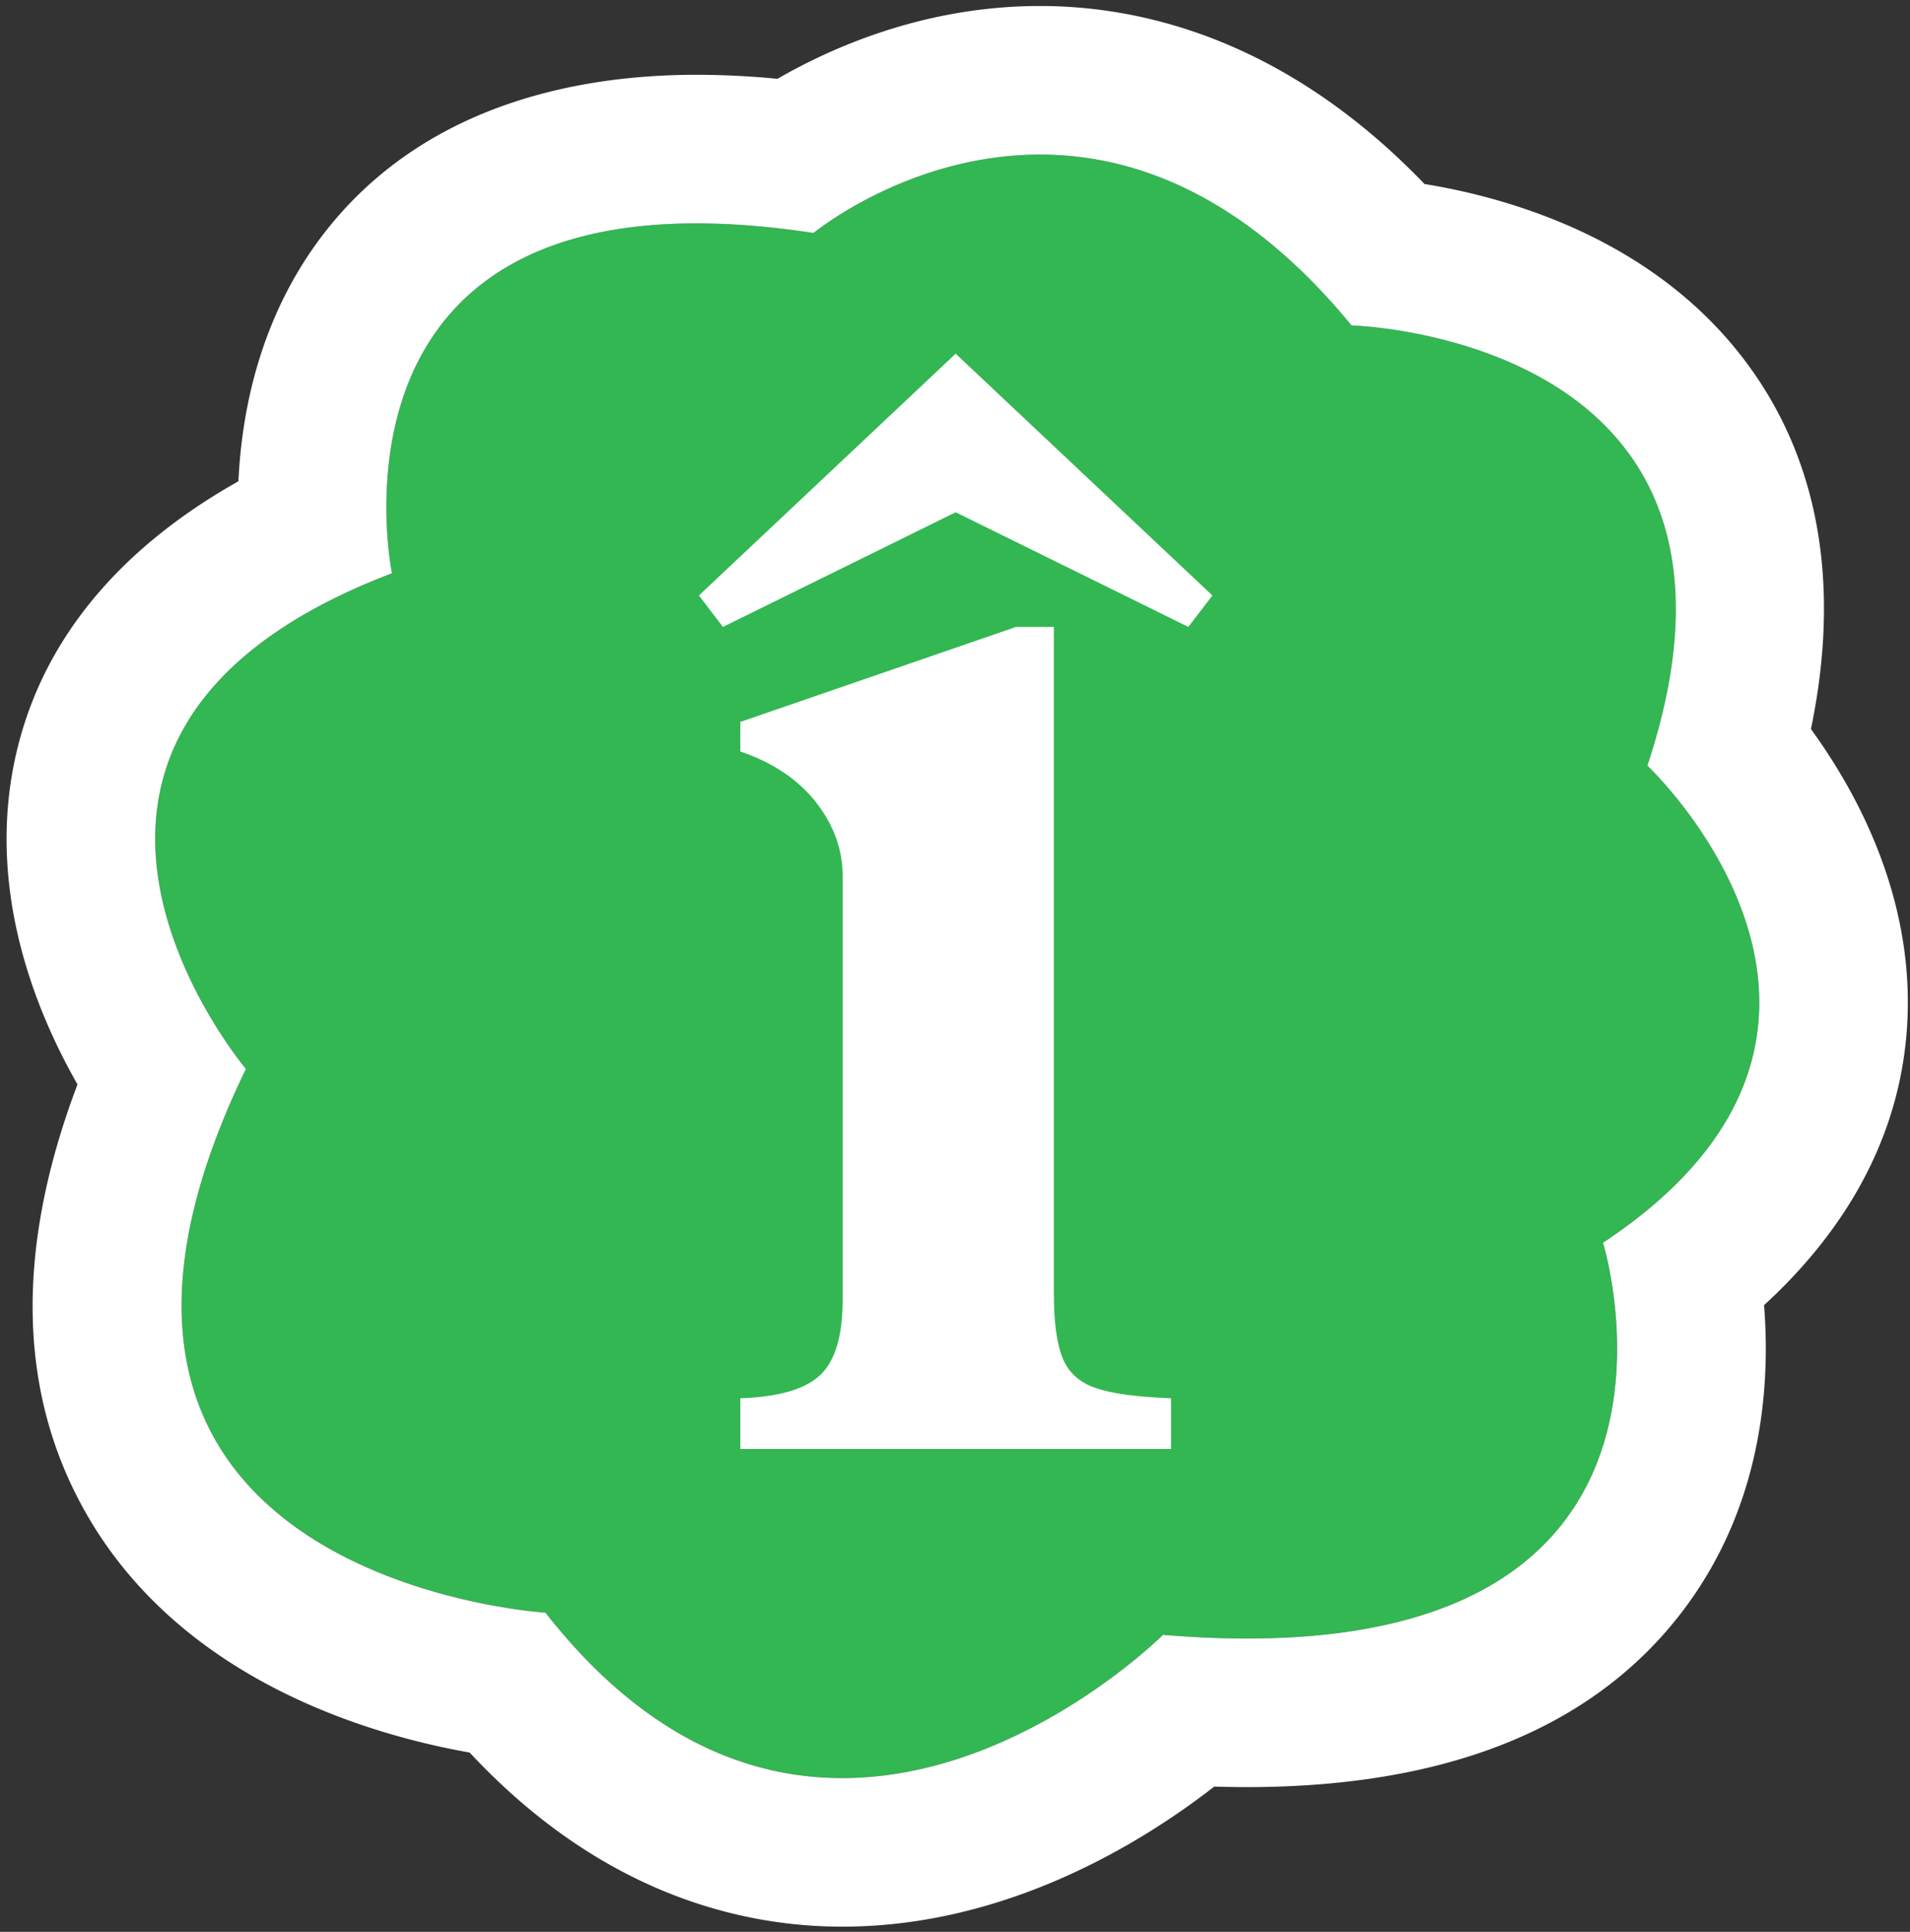 <svg xmlns="http://www.w3.org/2000/svg" viewBox="0 0 180 182"><rect x="0" y="0" width="180" height="182" fill="#333333" stroke="none"/><path fill="#32B752" d="M36.943 54.01s-8.189-39.377 39.725-32.059c0 0 25.961-21.431 50.702 8.712 0 0 41.294 1.045 27.877 41.468 0 0 26.309 24.741-4.182 44.952 0 0 12.893 41.468-41.468 36.938 0 0-31.711 31.711-58.194-2.091 0 0-51.573-3.136-28.226-51.225.001 0-26.482-31.362 13.766-46.695z"/><path fill="#FFF" d="M98.014 14.564c8.718 0 19.141 3.653 29.357 16.099 0 0 41.294 1.045 27.877 41.468 0 0 26.309 24.741-4.182 44.952 0 0 11.588 37.284-33.551 37.284-2.467 0-5.099-.111-7.916-.346 0 0-13.496 13.494-30.228 13.494-8.92 0-18.757-3.831-27.966-15.585 0 0-51.573-3.136-28.226-51.225 0 0-26.484-31.362 13.764-46.695 0 0-6.855-32.966 28.682-32.966 3.302 0 6.97.285 11.044.907-.001 0 8.948-7.387 21.345-7.387m0-14c-10.7 0-19.431 3.793-24.743 6.861a80.639 80.639 0 00-7.645-.38c-10.471 0-24.963 2.472-34.543 14.249-6.375 7.838-8.28 16.972-8.615 24.048C13.517 50.377 4.823 58.186 1.746 70.1c-3.315 12.834 1.345 24.688 5.557 32.065-5.958 15.721-5.622 29.408 1.023 40.773 8.984 15.367 26.426 20.489 35.938 22.173 12.5 13.422 25.783 16.403 35.107 16.403 15.522 0 28.295-7.934 35.059-13.197 1.047.032 2.077.048 3.086.048 19.144 0 33.074-5.734 41.401-17.042 7.089-9.626 7.946-20.586 7.329-28.361 6.548-6.002 12.48-14.402 13.422-25.504 1.034-12.182-4.395-22.431-9.004-28.772 2.165-10.394 2.102-22.902-5.482-33.695-8.599-12.237-22.633-16.304-30.933-17.656C121.041 3.607 107.454.564 98.014.564z"/><path fill="#FFF" d="M90.062 33.322L65.866 56.101l2.265 2.962 21.931-10.802 21.93 10.802 2.266-2.962z"/><path fill="#FFF" d="M99.319 59.063v62.845c0 2.666.275 4.68.826 6.041.55 1.362 1.593 2.303 3.13 2.825 1.534.522 3.896.841 7.083.956v4.781H69.767v-4.781c3.592-.116 6.098-.84 7.518-2.173 1.419-1.332 2.129-3.708 2.129-7.127V82.532c0-2.49-.841-4.809-2.521-6.954-1.682-2.143-4.057-3.737-7.127-4.781v-2.782l25.99-8.953h3.563v.001z"/></svg>